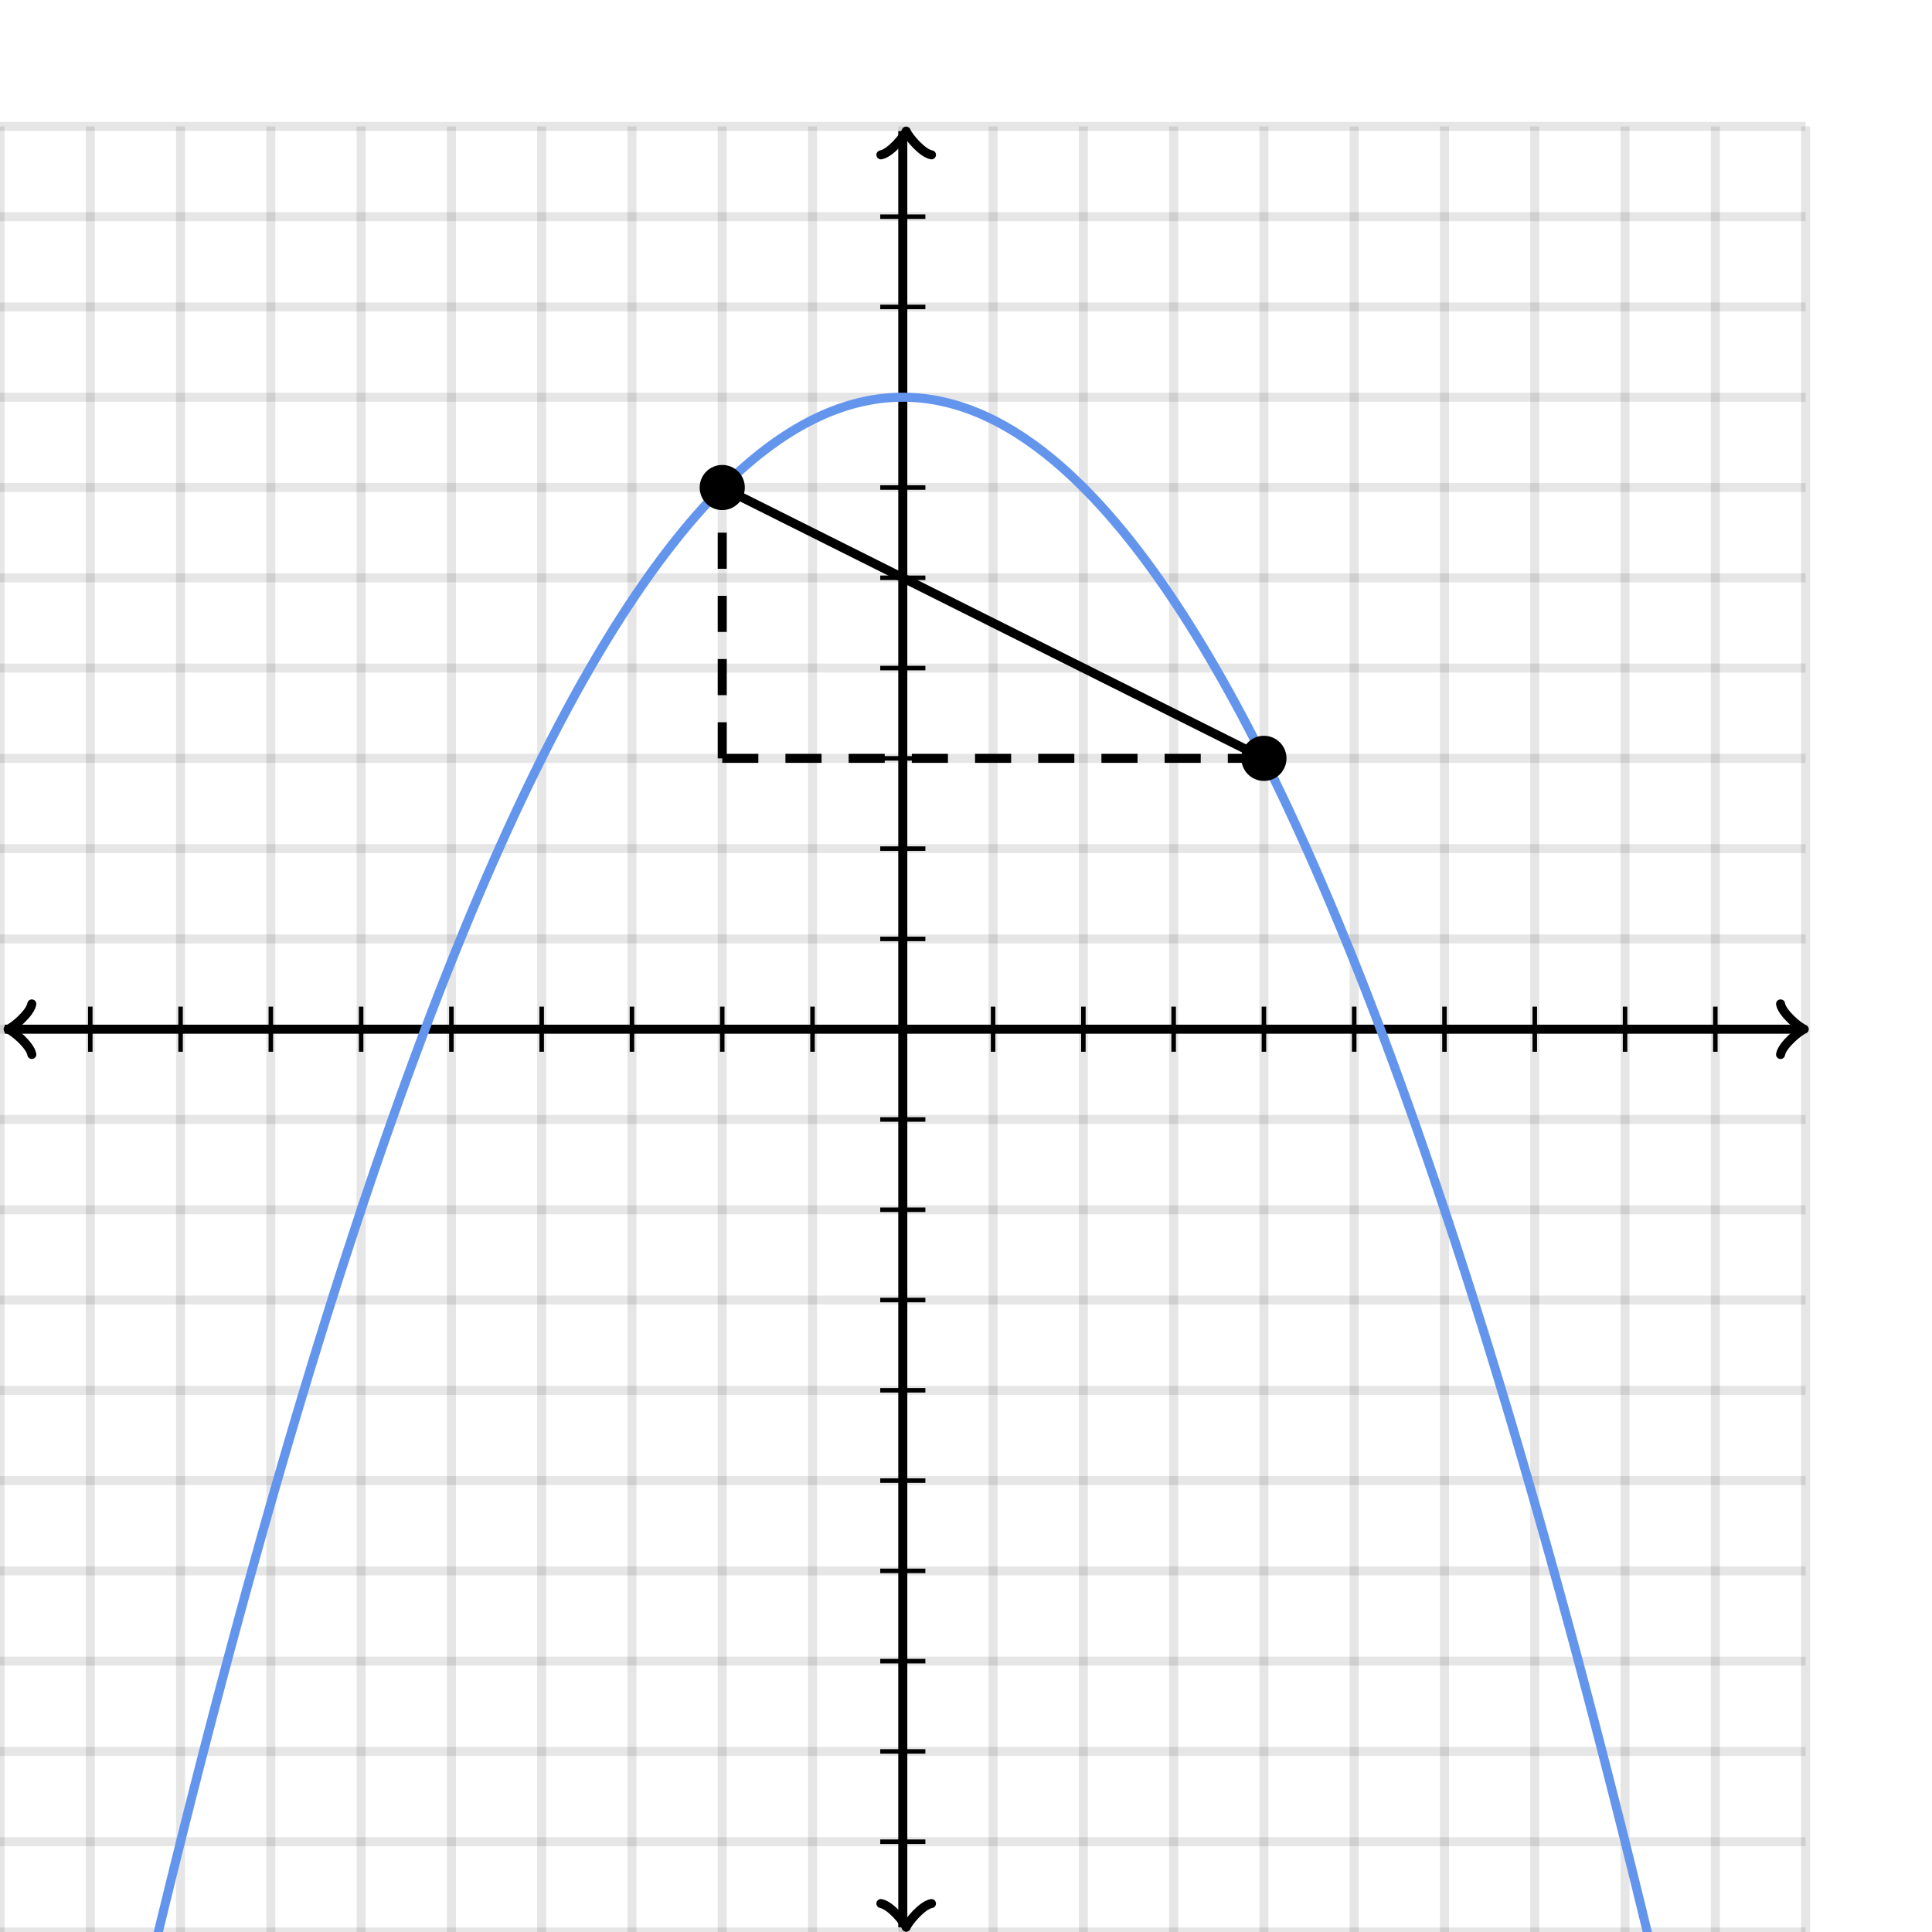 <svg xmlns="http://www.w3.org/2000/svg" version="1.1" width="428" height="428" viewBox="0 0 428 428"><defs><clipPath id="clip-1"><rect x="0" y="28" width="400" height="400"/></clipPath></defs><path fill="none" stroke="#000000" d="M 0,428 L 0,28" style="stroke-width: 2px;opacity: 0.1" stroke-width="2" opacity="0.1"/><path fill="none" stroke="#000000" d="M 20,428 L 20,28" style="stroke-width: 2px;opacity: 0.1" stroke-width="2" opacity="0.1"/><path fill="none" stroke="#000000" d="M 40,428 L 40,28" style="stroke-width: 2px;opacity: 0.1" stroke-width="2" opacity="0.1"/><path fill="none" stroke="#000000" d="M 60,428 L 60,28" style="stroke-width: 2px;opacity: 0.1" stroke-width="2" opacity="0.1"/><path fill="none" stroke="#000000" d="M 80,428 L 80,28" style="stroke-width: 2px;opacity: 0.1" stroke-width="2" opacity="0.1"/><path fill="none" stroke="#000000" d="M 100,428 L 100,28" style="stroke-width: 2px;opacity: 0.1" stroke-width="2" opacity="0.1"/><path fill="none" stroke="#000000" d="M 120,428 L 120,28" style="stroke-width: 2px;opacity: 0.1" stroke-width="2" opacity="0.1"/><path fill="none" stroke="#000000" d="M 140,428 L 140,28" style="stroke-width: 2px;opacity: 0.1" stroke-width="2" opacity="0.1"/><path fill="none" stroke="#000000" d="M 160,428 L 160,28" style="stroke-width: 2px;opacity: 0.1" stroke-width="2" opacity="0.1"/><path fill="none" stroke="#000000" d="M 180,428 L 180,28" style="stroke-width: 2px;opacity: 0.1" stroke-width="2" opacity="0.1"/><path fill="none" stroke="#000000" d="M 200,428 L 200,28" style="stroke-width: 2px;opacity: 0.1" stroke-width="2" opacity="0.1"/><path fill="none" stroke="#000000" d="M 220,428 L 220,28" style="stroke-width: 2px;opacity: 0.1" stroke-width="2" opacity="0.1"/><path fill="none" stroke="#000000" d="M 240,428 L 240,28" style="stroke-width: 2px;opacity: 0.1" stroke-width="2" opacity="0.1"/><path fill="none" stroke="#000000" d="M 260,428 L 260,28" style="stroke-width: 2px;opacity: 0.1" stroke-width="2" opacity="0.1"/><path fill="none" stroke="#000000" d="M 280,428 L 280,28" style="stroke-width: 2px;opacity: 0.1" stroke-width="2" opacity="0.1"/><path fill="none" stroke="#000000" d="M 300,428 L 300,28" style="stroke-width: 2px;opacity: 0.1" stroke-width="2" opacity="0.1"/><path fill="none" stroke="#000000" d="M 320,428 L 320,28" style="stroke-width: 2px;opacity: 0.1" stroke-width="2" opacity="0.1"/><path fill="none" stroke="#000000" d="M 340,428 L 340,28" style="stroke-width: 2px;opacity: 0.1" stroke-width="2" opacity="0.1"/><path fill="none" stroke="#000000" d="M 360,428 L 360,28" style="stroke-width: 2px;opacity: 0.1" stroke-width="2" opacity="0.1"/><path fill="none" stroke="#000000" d="M 380,428 L 380,28" style="stroke-width: 2px;opacity: 0.1" stroke-width="2" opacity="0.1"/><path fill="none" stroke="#000000" d="M 400,428 L 400,28" style="stroke-width: 2px;opacity: 0.1" stroke-width="2" opacity="0.1"/><path fill="none" stroke="#000000" d="M 0,428 L 400,428" style="stroke-width: 2px;opacity: 0.1" stroke-width="2" opacity="0.1"/><path fill="none" stroke="#000000" d="M 0,408 L 400,408" style="stroke-width: 2px;opacity: 0.1" stroke-width="2" opacity="0.1"/><path fill="none" stroke="#000000" d="M 0,388 L 400,388" style="stroke-width: 2px;opacity: 0.1" stroke-width="2" opacity="0.1"/><path fill="none" stroke="#000000" d="M 0,368 L 400,368" style="stroke-width: 2px;opacity: 0.1" stroke-width="2" opacity="0.1"/><path fill="none" stroke="#000000" d="M 0,348 L 400,348" style="stroke-width: 2px;opacity: 0.1" stroke-width="2" opacity="0.1"/><path fill="none" stroke="#000000" d="M 0,328 L 400,328" style="stroke-width: 2px;opacity: 0.1" stroke-width="2" opacity="0.1"/><path fill="none" stroke="#000000" d="M 0,308 L 400,308" style="stroke-width: 2px;opacity: 0.1" stroke-width="2" opacity="0.1"/><path fill="none" stroke="#000000" d="M 0,288 L 400,288" style="stroke-width: 2px;opacity: 0.1" stroke-width="2" opacity="0.1"/><path fill="none" stroke="#000000" d="M 0,268 L 400,268" style="stroke-width: 2px;opacity: 0.1" stroke-width="2" opacity="0.1"/><path fill="none" stroke="#000000" d="M 0,248 L 400,248" style="stroke-width: 2px;opacity: 0.1" stroke-width="2" opacity="0.1"/><path fill="none" stroke="#000000" d="M 0,228 L 400,228" style="stroke-width: 2px;opacity: 0.1" stroke-width="2" opacity="0.1"/><path fill="none" stroke="#000000" d="M 0,208 L 400,208" style="stroke-width: 2px;opacity: 0.1" stroke-width="2" opacity="0.1"/><path fill="none" stroke="#000000" d="M 0,188 L 400,188" style="stroke-width: 2px;opacity: 0.1" stroke-width="2" opacity="0.1"/><path fill="none" stroke="#000000" d="M 0,168 L 400,168" style="stroke-width: 2px;opacity: 0.1" stroke-width="2" opacity="0.1"/><path fill="none" stroke="#000000" d="M 0,148 L 400,148" style="stroke-width: 2px;opacity: 0.1" stroke-width="2" opacity="0.1"/><path fill="none" stroke="#000000" d="M 0,128 L 400,128" style="stroke-width: 2px;opacity: 0.1" stroke-width="2" opacity="0.1"/><path fill="none" stroke="#000000" d="M 0,108 L 400,108" style="stroke-width: 2px;opacity: 0.1" stroke-width="2" opacity="0.1"/><path fill="none" stroke="#000000" d="M 0,88 L 400,88" style="stroke-width: 2px;opacity: 0.1" stroke-width="2" opacity="0.1"/><path fill="none" stroke="#000000" d="M 0,68 L 400,68" style="stroke-width: 2px;opacity: 0.1" stroke-width="2" opacity="0.1"/><path fill="none" stroke="#000000" d="M 0,48 L 400,48" style="stroke-width: 2px;opacity: 0.1" stroke-width="2" opacity="0.1"/><path fill="none" stroke="#000000" d="M 0,28 L 400,28" style="stroke-width: 2px;opacity: 0.1" stroke-width="2" opacity="0.1"/><path fill="none" stroke="#000000" d="M -3.45,233.6 C -3.1,231.5 0.75,228.35 1.8,228 C 0.75,227.65 -3.1,224.5 -3.45,222.4" transform="rotate(180 1.8 228)" style="stroke-width: 2px;opacity: 1;stroke-linejoin: round;stroke-linecap: round" stroke-width="2" opacity="1" stroke-linejoin="round" stroke-linecap="round"/><path fill="none" stroke="#000000" d="M 200,228 S 200,228 1.05,228" style="stroke-width: 2px;opacity: 1" stroke-width="2" opacity="1"/><path fill="none" stroke="#000000" d="M 394.45,233.6 C 394.8,231.5 398.65,228.35 399.7,228 C 398.65,227.65 394.8,224.5 394.45,222.4" transform="" style="stroke-width: 2px;opacity: 1;stroke-linejoin: round;stroke-linecap: round" stroke-width="2" opacity="1" stroke-linejoin="round" stroke-linecap="round"/><path fill="none" stroke="#000000" d="M 200,228 S 200,228 398.95,228" style="stroke-width: 2px;opacity: 1" stroke-width="2" opacity="1"/><path fill="none" stroke="#000000" d="M 195.5,432.55 C 195.85,430.45 199.7,427.3 200.75,426.95 C 199.7,426.6 195.85,423.45 195.5,421.35" transform="rotate(90 200.75 426.95)" style="stroke-width: 2px;opacity: 1;stroke-linejoin: round;stroke-linecap: round" stroke-width="2" opacity="1" stroke-linejoin="round" stroke-linecap="round"/><path fill="none" stroke="#000000" d="M 200,228 S 200,228 200,426.95" style="stroke-width: 2px;opacity: 1" stroke-width="2" opacity="1"/><path fill="none" stroke="#000000" d="M 195.5,34.65 C 195.85,32.55 199.7,29.4 200.75,29.05 C 199.7,28.7 195.85,25.55 195.5,23.45" transform="rotate(-90 200.75 29.05)" style="stroke-width: 2px;opacity: 1;stroke-linejoin: round;stroke-linecap: round" stroke-width="2" opacity="1" stroke-linejoin="round" stroke-linecap="round"/><path fill="none" stroke="#000000" d="M 200,228 S 200,228 200,29.05" style="stroke-width: 2px;opacity: 1" stroke-width="2" opacity="1"/><path fill="none" stroke="#000000" d="M 220,233 L 220,223" style="stroke-width: 1px;opacity: 1" stroke-width="1" opacity="1"/><path fill="none" stroke="#000000" d="M 240,233 L 240,223" style="stroke-width: 1px;opacity: 1" stroke-width="1" opacity="1"/><path fill="none" stroke="#000000" d="M 260,233 L 260,223" style="stroke-width: 1px;opacity: 1" stroke-width="1" opacity="1"/><path fill="none" stroke="#000000" d="M 280,233 L 280,223" style="stroke-width: 1px;opacity: 1" stroke-width="1" opacity="1"/><path fill="none" stroke="#000000" d="M 300,233 L 300,223" style="stroke-width: 1px;opacity: 1" stroke-width="1" opacity="1"/><path fill="none" stroke="#000000" d="M 320,233 L 320,223" style="stroke-width: 1px;opacity: 1" stroke-width="1" opacity="1"/><path fill="none" stroke="#000000" d="M 340,233 L 340,223" style="stroke-width: 1px;opacity: 1" stroke-width="1" opacity="1"/><path fill="none" stroke="#000000" d="M 360,233 L 360,223" style="stroke-width: 1px;opacity: 1" stroke-width="1" opacity="1"/><path fill="none" stroke="#000000" d="M 380,233 L 380,223" style="stroke-width: 1px;opacity: 1" stroke-width="1" opacity="1"/><path fill="none" stroke="#000000" d="M 180,233 L 180,223" style="stroke-width: 1px;opacity: 1" stroke-width="1" opacity="1"/><path fill="none" stroke="#000000" d="M 160,233 L 160,223" style="stroke-width: 1px;opacity: 1" stroke-width="1" opacity="1"/><path fill="none" stroke="#000000" d="M 140,233 L 140,223" style="stroke-width: 1px;opacity: 1" stroke-width="1" opacity="1"/><path fill="none" stroke="#000000" d="M 120,233 L 120,223" style="stroke-width: 1px;opacity: 1" stroke-width="1" opacity="1"/><path fill="none" stroke="#000000" d="M 100,233 L 100,223" style="stroke-width: 1px;opacity: 1" stroke-width="1" opacity="1"/><path fill="none" stroke="#000000" d="M 80,233 L 80,223" style="stroke-width: 1px;opacity: 1" stroke-width="1" opacity="1"/><path fill="none" stroke="#000000" d="M 60,233 L 60,223" style="stroke-width: 1px;opacity: 1" stroke-width="1" opacity="1"/><path fill="none" stroke="#000000" d="M 40,233 L 40,223" style="stroke-width: 1px;opacity: 1" stroke-width="1" opacity="1"/><path fill="none" stroke="#000000" d="M 20,233 L 20,223" style="stroke-width: 1px;opacity: 1" stroke-width="1" opacity="1"/><path fill="none" stroke="#000000" d="M 195,208 L 205,208" style="stroke-width: 1px;opacity: 1" stroke-width="1" opacity="1"/><path fill="none" stroke="#000000" d="M 195,188 L 205,188" style="stroke-width: 1px;opacity: 1" stroke-width="1" opacity="1"/><path fill="none" stroke="#000000" d="M 195,168 L 205,168" style="stroke-width: 1px;opacity: 1" stroke-width="1" opacity="1"/><path fill="none" stroke="#000000" d="M 195,148 L 205,148" style="stroke-width: 1px;opacity: 1" stroke-width="1" opacity="1"/><path fill="none" stroke="#000000" d="M 195,128 L 205,128" style="stroke-width: 1px;opacity: 1" stroke-width="1" opacity="1"/><path fill="none" stroke="#000000" d="M 195,108 L 205,108" style="stroke-width: 1px;opacity: 1" stroke-width="1" opacity="1"/><path fill="none" stroke="#000000" d="M 195,88 L 205,88" style="stroke-width: 1px;opacity: 1" stroke-width="1" opacity="1"/><path fill="none" stroke="#000000" d="M 195,68 L 205,68" style="stroke-width: 1px;opacity: 1" stroke-width="1" opacity="1"/><path fill="none" stroke="#000000" d="M 195,48 L 205,48" style="stroke-width: 1px;opacity: 1" stroke-width="1" opacity="1"/><path fill="none" stroke="#000000" d="M 195,248 L 205,248" style="stroke-width: 1px;opacity: 1" stroke-width="1" opacity="1"/><path fill="none" stroke="#000000" d="M 195,268 L 205,268" style="stroke-width: 1px;opacity: 1" stroke-width="1" opacity="1"/><path fill="none" stroke="#000000" d="M 195,288 L 205,288" style="stroke-width: 1px;opacity: 1" stroke-width="1" opacity="1"/><path fill="none" stroke="#000000" d="M 195,308 L 205,308" style="stroke-width: 1px;opacity: 1" stroke-width="1" opacity="1"/><path fill="none" stroke="#000000" d="M 195,328 L 205,328" style="stroke-width: 1px;opacity: 1" stroke-width="1" opacity="1"/><path fill="none" stroke="#000000" d="M 195,348 L 205,348" style="stroke-width: 1px;opacity: 1" stroke-width="1" opacity="1"/><path fill="none" stroke="#000000" d="M 195,368 L 205,368" style="stroke-width: 1px;opacity: 1" stroke-width="1" opacity="1"/><path fill="none" stroke="#000000" d="M 195,388 L 205,388" style="stroke-width: 1px;opacity: 1" stroke-width="1" opacity="1"/><path fill="none" stroke="#000000" d="M 195,408 L 205,408" style="stroke-width: 1px;opacity: 1" stroke-width="1" opacity="1"/><path fill="none" stroke="#6495ed" d="M 0,588 L 0.5,585.503 L 1,583.012 L 1.5,580.528 L 2,578.05 L 2.5,575.578 L 3,573.112 L 3.5,570.653 L 4,568.2 L 4.5,565.753 L 5,563.312 L 5.5,560.878 L 6,558.45 L 6.5,556.028 L 7,553.612 L 7.5,551.203 L 8,548.8 L 8.5,546.403 L 9,544.012 L 9.5,541.628 L 10,539.25 L 10.5,536.878 L 11,534.512 L 11.5,532.153 L 12,529.8 L 12.5,527.453 L 13,525.112 L 13.5,522.778 L 14,520.45 L 14.5,518.128 L 15,515.812 L 15.5,513.503 L 16,511.2 L 16.5,508.903 L 17,506.612 L 17.5,504.328 L 18,502.05 L 18.5,499.778 L 19,497.512 L 19.5,495.253 L 20,493 L 20.5,490.753 L 21,488.512 L 21.5,486.278 L 22,484.05 L 22.5,481.828 L 23,479.612 L 23.5,477.403 L 24,475.2 L 24.5,473.003 L 25,470.812 L 25.5,468.628 L 26,466.45 L 26.5,464.278 L 27,462.112 L 27.5,459.953 L 28,457.8 L 28.5,455.653 L 29,453.512 L 29.5,451.378 L 30,449.25 L 30.5,447.128 L 31,445.012 L 31.5,442.903 L 32,440.8 L 32.5,438.703 L 33,436.612 L 33.5,434.528 L 34,432.45 L 34.5,430.378 L 35,428.312 L 35.5,426.253 L 36,424.2 L 36.5,422.153 L 37,420.112 L 37.5,418.078 L 38,416.05 L 38.5,414.028 L 39,412.012 L 39.5,410.003 L 40,408 L 40.5,406.003 L 41,404.012 L 41.5,402.028 L 42,400.05 L 42.5,398.078 L 43,396.112 L 43.5,394.153 L 44,392.2 L 44.5,390.253 L 45,388.312 L 45.5,386.378 L 46,384.45 L 46.5,382.528 L 47,380.612 L 47.5,378.703 L 48,376.8 L 48.5,374.903 L 49,373.012 L 49.5,371.128 L 50,369.25 L 50.5,367.378 L 51,365.512 L 51.5,363.653 L 52,361.8 L 52.5,359.953 L 53,358.112 L 53.5,356.278 L 54,354.45 L 54.5,352.628 L 55,350.812 L 55.5,349.003 L 56,347.2 L 56.5,345.403 L 57,343.612 L 57.5,341.828 L 58,340.05 L 58.5,338.278 L 59,336.512 L 59.5,334.753 L 60,333 L 60.5,331.253 L 61,329.512 L 61.5,327.778 L 62,326.05 L 62.5,324.328 L 63,322.612 L 63.5,320.903 L 64,319.2 L 64.5,317.503 L 65,315.812 L 65.5,314.128 L 66,312.45 L 66.5,310.778 L 67,309.112 L 67.5,307.453 L 68,305.8 L 68.5,304.153 L 69,302.512 L 69.5,300.878 L 70,299.25 L 70.5,297.628 L 71,296.012 L 71.5,294.403 L 72,292.8 L 72.5,291.203 L 73,289.612 L 73.5,288.028 L 74,286.45 L 74.5,284.878 L 75,283.312 L 75.5,281.753 L 76,280.2 L 76.5,278.653 L 77,277.112 L 77.5,275.578 L 78,274.05 L 78.5,272.528 L 79,271.012 L 79.5,269.503 L 80,268 L 80.5,266.503 L 81,265.012 L 81.5,263.528 L 82,262.05 L 82.5,260.578 L 83,259.112 L 83.5,257.653 L 84,256.2 L 84.5,254.753 L 85,253.312 L 85.5,251.878 L 86,250.45 L 86.5,249.028 L 87,247.612 L 87.5,246.203 L 88,244.8 L 88.5,243.403 L 89,242.012 L 89.5,240.628 L 90,239.25 L 90.5,237.878 L 91,236.512 L 91.5,235.153 L 92,233.8 L 92.5,232.453 L 93,231.112 L 93.5,229.778 L 94,228.45 L 94.5,227.128 L 95,225.812 L 95.5,224.503 L 96,223.2 L 96.5,221.903 L 97,220.612 L 97.5,219.328 L 98,218.05 L 98.5,216.778 L 99,215.512 L 99.5,214.253 L 100,213 L 100.5,211.753 L 101,210.512 L 101.5,209.278 L 102,208.05 L 102.5,206.828 L 103,205.612 L 103.5,204.403 L 104,203.2 L 104.5,202.003 L 105,200.812 L 105.5,199.628 L 106,198.45 L 106.5,197.278 L 107,196.112 L 107.5,194.953 L 108,193.8 L 108.5,192.653 L 109,191.512 L 109.5,190.378 L 110,189.25 L 110.5,188.128 L 111,187.012 L 111.5,185.903 L 112,184.8 L 112.5,183.703 L 113,182.612 L 113.5,181.528 L 114,180.45 L 114.5,179.378 L 115,178.312 L 115.5,177.253 L 116,176.2 L 116.5,175.153 L 117,174.112 L 117.5,173.078 L 118,172.05 L 118.5,171.028 L 119,170.012 L 119.5,169.003 L 120,168 L 120.5,167.003 L 121,166.012 L 121.5,165.028 L 122,164.05 L 122.5,163.078 L 123,162.112 L 123.5,161.153 L 124,160.2 L 124.5,159.253 L 125,158.312 L 125.5,157.378 L 126,156.45 L 126.5,155.528 L 127,154.612 L 127.5,153.703 L 128,152.8 L 128.5,151.903 L 129,151.012 L 129.5,150.128 L 130,149.25 L 130.5,148.378 L 131,147.512 L 131.5,146.653 L 132,145.8 L 132.5,144.953 L 133,144.112 L 133.5,143.278 L 134,142.45 L 134.5,141.628 L 135,140.812 L 135.5,140.003 L 136,139.2 L 136.5,138.403 L 137,137.612 L 137.5,136.828 L 138,136.05 L 138.5,135.278 L 139,134.512 L 139.5,133.753 L 140,133 L 140.5,132.253 L 141,131.512 L 141.5,130.778 L 142,130.05 L 142.5,129.328 L 143,128.612 L 143.5,127.903 L 144,127.2 L 144.5,126.503 L 145,125.812 L 145.5,125.128 L 146,124.45 L 146.5,123.778 L 147,123.112 L 147.5,122.453 L 148,121.8 L 148.5,121.153 L 149,120.512 L 149.5,119.878 L 150,119.25 L 150.5,118.628 L 151,118.012 L 151.5,117.403 L 152,116.8 L 152.5,116.203 L 153,115.612 L 153.5,115.028 L 154,114.45 L 154.5,113.878 L 155,113.312 L 155.5,112.753 L 156,112.2 L 156.5,111.653 L 157,111.112 L 157.5,110.578 L 158,110.05 L 158.5,109.528 L 159,109.012 L 159.5,108.503 L 160,108 L 160.5,107.503 L 161,107.012 L 161.5,106.528 L 162,106.05 L 162.5,105.578 L 163,105.112 L 163.5,104.653 L 164,104.2 L 164.5,103.753 L 165,103.312 L 165.5,102.878 L 166,102.45 L 166.5,102.028 L 167,101.612 L 167.5,101.203 L 168,100.8 L 168.5,100.403 L 169,100.012 L 169.5,99.628 L 170,99.25 L 170.5,98.878 L 171,98.513 L 171.5,98.153 L 172,97.8 L 172.5,97.453 L 173,97.112 L 173.5,96.778 L 174,96.45 L 174.5,96.128 L 175,95.812 L 175.5,95.503 L 176,95.2 L 176.5,94.903 L 177,94.612 L 177.5,94.328 L 178,94.05 L 178.5,93.778 L 179,93.513 L 179.5,93.253 L 180,93 L 180.5,92.753 L 181,92.513 L 181.5,92.278 L 182,92.05 L 182.5,91.828 L 183,91.612 L 183.5,91.403 L 184,91.2 L 184.5,91.003 L 185,90.812 L 185.5,90.628 L 186,90.45 L 186.5,90.278 L 187,90.112 L 187.5,89.953 L 188,89.8 L 188.5,89.653 L 189,89.513 L 189.5,89.378 L 190,89.25 L 190.5,89.128 L 191,89.013 L 191.5,88.903 L 192,88.8 L 192.5,88.703 L 193,88.612 L 193.5,88.528 L 194,88.45 L 194.5,88.378 L 195,88.312 L 195.5,88.253 L 196,88.2 L 196.5,88.153 L 197,88.112 L 197.5,88.078 L 198,88.05 L 198.5,88.028 L 199,88.013 L 199.5,88.003 L 200,88 L 200.5,88.003 L 201,88.013 L 201.5,88.028 L 202,88.05 L 202.5,88.078 L 203,88.112 L 203.5,88.153 L 204,88.2 L 204.5,88.253 L 205,88.312 L 205.5,88.378 L 206,88.45 L 206.5,88.528 L 207,88.612 L 207.5,88.703 L 208,88.8 L 208.5,88.903 L 209,89.013 L 209.5,89.128 L 210,89.25 L 210.5,89.378 L 211,89.513 L 211.5,89.653 L 212,89.8 L 212.5,89.953 L 213,90.112 L 213.5,90.278 L 214,90.45 L 214.5,90.628 L 215,90.812 L 215.5,91.003 L 216,91.2 L 216.5,91.403 L 217,91.612 L 217.5,91.828 L 218,92.05 L 218.5,92.278 L 219,92.513 L 219.5,92.753 L 220,93 L 220.5,93.253 L 221,93.513 L 221.5,93.778 L 222,94.05 L 222.5,94.328 L 223,94.612 L 223.5,94.903 L 224,95.2 L 224.5,95.503 L 225,95.812 L 225.5,96.128 L 226,96.45 L 226.5,96.778 L 227,97.112 L 227.5,97.453 L 228,97.8 L 228.5,98.153 L 229,98.513 L 229.5,98.878 L 230,99.25 L 230.5,99.628 L 231,100.013 L 231.5,100.403 L 232,100.8 L 232.5,101.203 L 233,101.613 L 233.5,102.028 L 234,102.45 L 234.5,102.878 L 235,103.313 L 235.5,103.753 L 236,104.2 L 236.5,104.653 L 237,105.113 L 237.5,105.578 L 238,106.05 L 238.5,106.528 L 239,107.013 L 239.5,107.503 L 240,108 L 240.5,108.503 L 241,109.013 L 241.5,109.528 L 242,110.05 L 242.5,110.578 L 243,111.113 L 243.5,111.653 L 244,112.2 L 244.5,112.753 L 245,113.313 L 245.5,113.878 L 246,114.45 L 246.5,115.028 L 247,115.613 L 247.5,116.203 L 248,116.8 L 248.5,117.403 L 249,118.013 L 249.5,118.628 L 250,119.25 L 250.5,119.878 L 251,120.513 L 251.5,121.153 L 252,121.8 L 252.5,122.453 L 253,123.113 L 253.5,123.778 L 254,124.45 L 254.5,125.128 L 255,125.813 L 255.5,126.503 L 256,127.2 L 256.5,127.903 L 257,128.613 L 257.5,129.328 L 258,130.05 L 258.5,130.778 L 259,131.513 L 259.5,132.253 L 260,133 L 260.5,133.753 L 261,134.513 L 261.5,135.278 L 262,136.05 L 262.5,136.828 L 263,137.613 L 263.5,138.403 L 264,139.2 L 264.5,140.003 L 265,140.813 L 265.5,141.628 L 266,142.45 L 266.5,143.278 L 267,144.113 L 267.5,144.953 L 268,145.8 L 268.5,146.653 L 269,147.513 L 269.5,148.378 L 270,149.25 L 270.5,150.128 L 271,151.013 L 271.5,151.903 L 272,152.8 L 272.5,153.703 L 273,154.613 L 273.5,155.528 L 274,156.45 L 274.5,157.378 L 275,158.313 L 275.5,159.253 L 276,160.2 L 276.5,161.153 L 277,162.113 L 277.5,163.078 L 278,164.05 L 278.5,165.028 L 279,166.013 L 279.5,167.003 L 280,168 L 280.5,169.003 L 281,170.013 L 281.5,171.028 L 282,172.05 L 282.5,173.078 L 283,174.113 L 283.5,175.153 L 284,176.2 L 284.5,177.253 L 285,178.313 L 285.5,179.378 L 286,180.45 L 286.5,181.528 L 287,182.613 L 287.5,183.703 L 288,184.8 L 288.5,185.903 L 289,187.013 L 289.5,188.128 L 290,189.25 L 290.5,190.378 L 291,191.513 L 291.5,192.653 L 292,193.8 L 292.5,194.953 L 293,196.113 L 293.5,197.278 L 294,198.45 L 294.5,199.628 L 295,200.813 L 295.5,202.003 L 296,203.2 L 296.5,204.403 L 297,205.613 L 297.5,206.828 L 298,208.05 L 298.5,209.278 L 299,210.513 L 299.5,211.753 L 300,213 L 300.5,214.253 L 301,215.513 L 301.5,216.778 L 302,218.05 L 302.5,219.328 L 303,220.613 L 303.5,221.903 L 304,223.2 L 304.5,224.503 L 305,225.813 L 305.5,227.128 L 306,228.45 L 306.5,229.778 L 307,231.113 L 307.5,232.453 L 308,233.8 L 308.5,235.153 L 309,236.513 L 309.5,237.878 L 310,239.25 L 310.5,240.628 L 311,242.013 L 311.5,243.403 L 312,244.8 L 312.5,246.203 L 313,247.613 L 313.5,249.028 L 314,250.45 L 314.5,251.878 L 315,253.313 L 315.5,254.753 L 316,256.2 L 316.5,257.653 L 317,259.113 L 317.5,260.578 L 318,262.05 L 318.5,263.528 L 319,265.013 L 319.5,266.503 L 320,268 L 320.5,269.503 L 321,271.013 L 321.5,272.528 L 322,274.05 L 322.5,275.578 L 323,277.113 L 323.5,278.653 L 324,280.2 L 324.5,281.753 L 325,283.313 L 325.5,284.878 L 326,286.45 L 326.5,288.028 L 327,289.613 L 327.5,291.203 L 328,292.8 L 328.5,294.403 L 329,296.013 L 329.5,297.628 L 330,299.25 L 330.5,300.878 L 331,302.513 L 331.5,304.153 L 332,305.8 L 332.5,307.453 L 333,309.113 L 333.5,310.778 L 334,312.45 L 334.5,314.128 L 335,315.813 L 335.5,317.503 L 336,319.2 L 336.5,320.903 L 337,322.613 L 337.5,324.328 L 338,326.05 L 338.5,327.778 L 339,329.513 L 339.5,331.253 L 340,333 L 340.5,334.753 L 341,336.513 L 341.5,338.278 L 342,340.05 L 342.5,341.828 L 343,343.613 L 343.5,345.403 L 344,347.2 L 344.5,349.003 L 345,350.813 L 345.5,352.628 L 346,354.45 L 346.5,356.278 L 347,358.113 L 347.5,359.953 L 348,361.8 L 348.5,363.653 L 349,365.513 L 349.5,367.378 L 350,369.25 L 350.5,371.128 L 351,373.013 L 351.5,374.903 L 352,376.8 L 352.5,378.703 L 353,380.613 L 353.5,382.528 L 354,384.45 L 354.5,386.378 L 355,388.313 L 355.5,390.253 L 356,392.2 L 356.5,394.153 L 357,396.113 L 357.5,398.078 L 358,400.05 L 358.5,402.028 L 359,404.013 L 359.5,406.003 L 360,408 L 360.5,410.003 L 361,412.013 L 361.5,414.028 L 362,416.05 L 362.5,418.078 L 363,420.113 L 363.5,422.153 L 364,424.2 L 364.5,426.253 L 365,428.313 L 365.5,430.378 L 366,432.45 L 366.5,434.528 L 367,436.613 L 367.5,438.703 L 368,440.8 L 368.5,442.903 L 369,445.013 L 369.5,447.128 L 370,449.25 L 370.5,451.378 L 371,453.513 L 371.5,455.653 L 372,457.8 L 372.5,459.953 L 373,462.113 L 373.5,464.278 L 374,466.45 L 374.5,468.628 L 375,470.813 L 375.5,473.003 L 376,475.2 L 376.5,477.403 L 377,479.613 L 377.5,481.828 L 378,484.05 L 378.5,486.278 L 379,488.513 L 379.5,490.753 L 380,493 L 380.5,495.253 L 381,497.513 L 381.5,499.778 L 382,502.05 L 382.5,504.328 L 383,506.613 L 383.5,508.903 L 384,511.2 L 384.5,513.503 L 385,515.813 L 385.5,518.128 L 386,520.45 L 386.5,522.778 L 387,525.113 L 387.5,527.453 L 388,529.8 L 388.5,532.153 L 389,534.513 L 389.5,536.878 L 390,539.25 L 390.5,541.628 L 391,544.013 L 391.5,546.403 L 392,548.8 L 392.5,551.203 L 393,553.613 L 393.5,556.028 L 394,558.45 L 394.5,560.878 L 395,563.313 L 395.5,565.753 L 396,568.2 L 396.5,570.653 L 397,573.113 L 397.5,575.578 L 398,578.05 L 398.5,580.528 L 399,583.013 L 399.5,585.503" style="stroke-width: 2px" stroke-width="2" clip-path="url(#clip-1)"/><path fill="#000000" stroke="#000000" d="M 280,168 L 414.164,168" style="stroke-width: 2px;stroke-opacity: 1;fill-opacity: 0" stroke-width="2" stroke-opacity="1" stroke-dasharray="0" fill-opacity="0" transform="rotate(206.565 280 168)"/><path fill="#000000" stroke="#000000" d="M 280,168 L 400,168" style="stroke-width: 2px;stroke-opacity: 1;fill-opacity: 0" stroke-width="2" stroke-opacity="1" stroke-dasharray="8,6" fill-opacity="0" transform="rotate(180 280 168)"/><path fill="#000000" stroke="#000000" d="M 160,168 L 220,168" style="stroke-width: 2px;stroke-opacity: 1;fill-opacity: 0" stroke-width="2" stroke-opacity="1" stroke-dasharray="8,6" fill-opacity="0" transform="rotate(270 160 168)"/><ellipse cx="280" cy="168" rx="4" ry="4" fill="#000000" stroke="#000000" style="stroke-width: 2px;stroke-opacity: 1;fill-opacity: 1" stroke-width="2" clip-path="url(#clip-1)" stroke-opacity="1" stroke-dasharray="0" fill-opacity="1"/><ellipse cx="160" cy="108" rx="4" ry="4" fill="#000000" stroke="#000000" style="stroke-width: 2px;stroke-opacity: 1;fill-opacity: 1" stroke-width="2" clip-path="url(#clip-1)" stroke-opacity="1" stroke-dasharray="0" fill-opacity="1"/></svg>